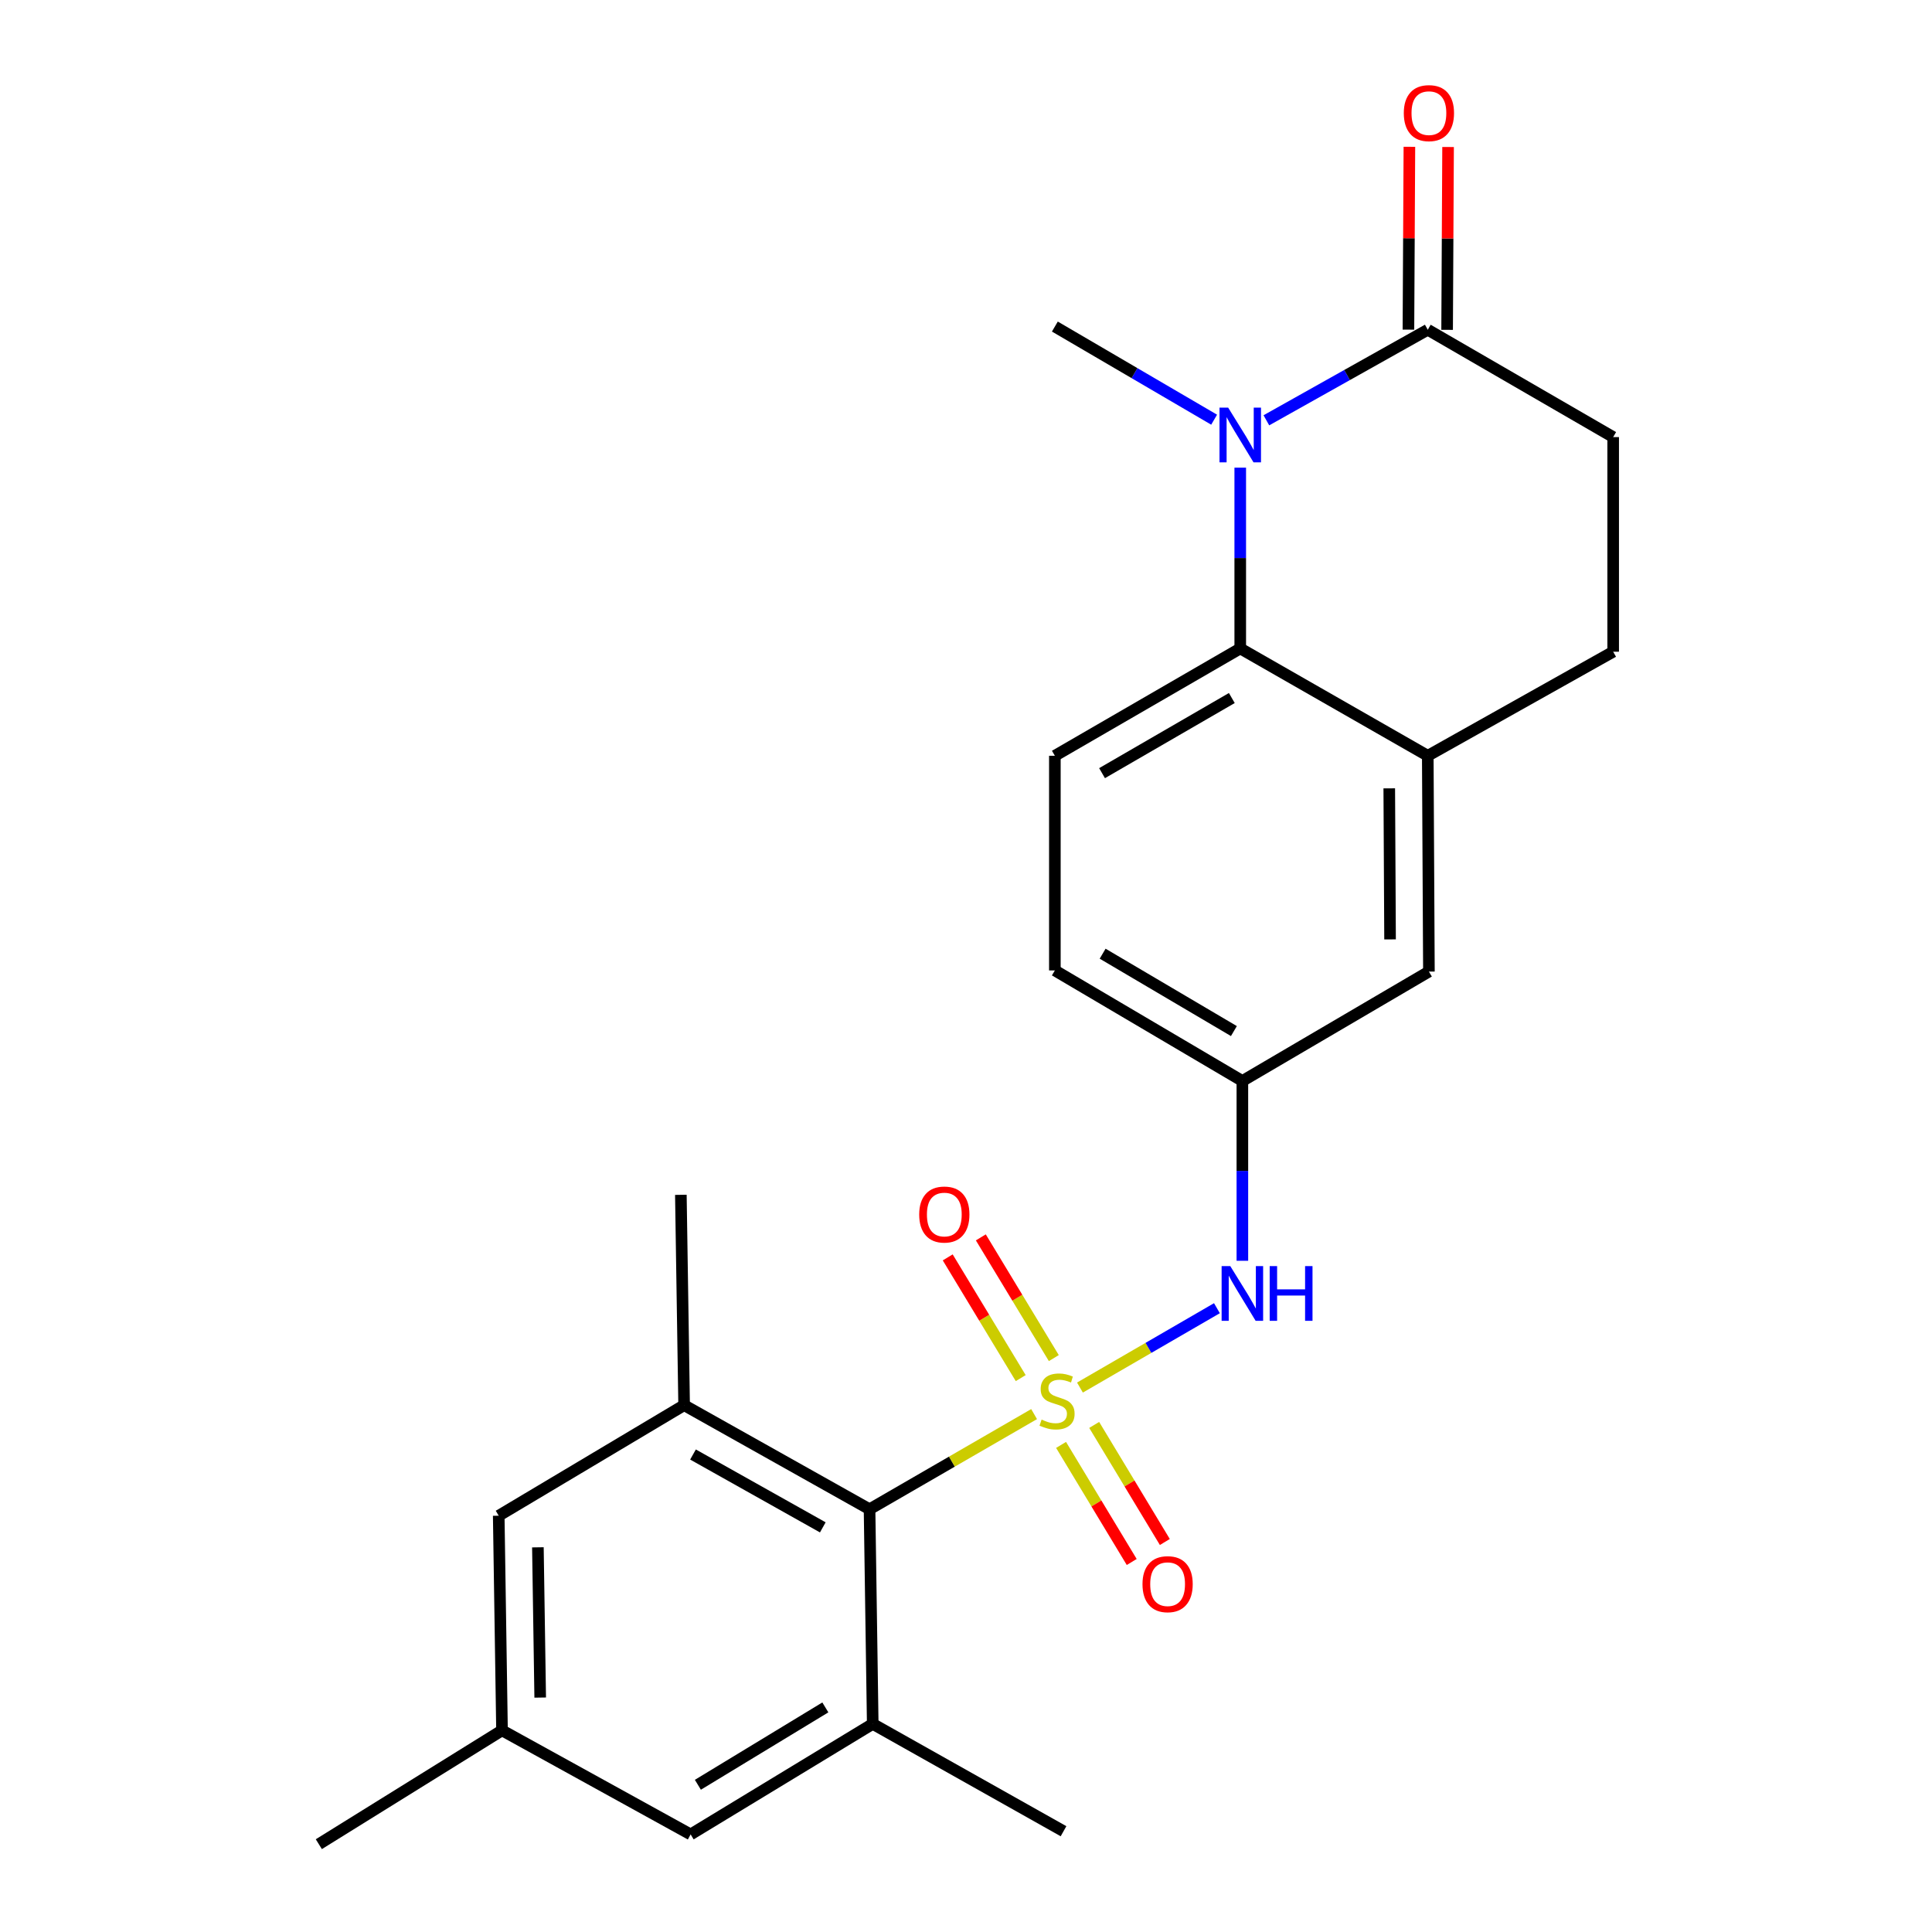 <?xml version='1.0' encoding='iso-8859-1'?>
<svg version='1.1' baseProfile='full'
              xmlns='http://www.w3.org/2000/svg'
                      xmlns:rdkit='http://www.rdkit.org/xml'
                      xmlns:xlink='http://www.w3.org/1999/xlink'
                  xml:space='preserve'
width='1000px' height='1000px' viewBox='0 0 1000 1000'>
<!-- END OF HEADER -->
<rect style='opacity:1.0;fill:#FFFFFF;stroke:none' width='1000' height='1000' x='0' y='0'> </rect>
<path class='bond-1' d='M 535.248,731.936 L 492.663,756.56' style='fill:none;fill-rule:evenodd;stroke:#CCCC00;stroke-width:6px;stroke-linecap:butt;stroke-linejoin:miter;stroke-opacity:1' />
<path class='bond-1' d='M 492.663,756.56 L 450.077,781.184' style='fill:none;fill-rule:evenodd;stroke:#000000;stroke-width:6px;stroke-linecap:butt;stroke-linejoin:miter;stroke-opacity:1' />
<path class='bond-3' d='M 558.982,718.198 L 594.432,697.66' style='fill:none;fill-rule:evenodd;stroke:#CCCC00;stroke-width:6px;stroke-linecap:butt;stroke-linejoin:miter;stroke-opacity:1' />
<path class='bond-3' d='M 594.432,697.66 L 629.881,677.121' style='fill:none;fill-rule:evenodd;stroke:#0000FF;stroke-width:6px;stroke-linecap:butt;stroke-linejoin:miter;stroke-opacity:1' />
<path class='bond-8' d='M 545.455,702.945 L 526.564,671.703' style='fill:none;fill-rule:evenodd;stroke:#CCCC00;stroke-width:6px;stroke-linecap:butt;stroke-linejoin:miter;stroke-opacity:1' />
<path class='bond-8' d='M 526.564,671.703 L 507.674,640.461' style='fill:none;fill-rule:evenodd;stroke:#FF0000;stroke-width:6px;stroke-linecap:butt;stroke-linejoin:miter;stroke-opacity:1' />
<path class='bond-8' d='M 528.321,713.305 L 509.43,682.063' style='fill:none;fill-rule:evenodd;stroke:#CCCC00;stroke-width:6px;stroke-linecap:butt;stroke-linejoin:miter;stroke-opacity:1' />
<path class='bond-8' d='M 509.43,682.063 L 490.54,650.821' style='fill:none;fill-rule:evenodd;stroke:#FF0000;stroke-width:6px;stroke-linecap:butt;stroke-linejoin:miter;stroke-opacity:1' />
<path class='bond-9' d='M 549.21,747.886 L 567.494,778.184' style='fill:none;fill-rule:evenodd;stroke:#CCCC00;stroke-width:6px;stroke-linecap:butt;stroke-linejoin:miter;stroke-opacity:1' />
<path class='bond-9' d='M 567.494,778.184 L 585.778,808.482' style='fill:none;fill-rule:evenodd;stroke:#FF0000;stroke-width:6px;stroke-linecap:butt;stroke-linejoin:miter;stroke-opacity:1' />
<path class='bond-9' d='M 566.353,737.541 L 584.637,767.839' style='fill:none;fill-rule:evenodd;stroke:#CCCC00;stroke-width:6px;stroke-linecap:butt;stroke-linejoin:miter;stroke-opacity:1' />
<path class='bond-9' d='M 584.637,767.839 L 602.921,798.137' style='fill:none;fill-rule:evenodd;stroke:#FF0000;stroke-width:6px;stroke-linecap:butt;stroke-linejoin:miter;stroke-opacity:1' />
<path class='bond-0' d='M 641.949,242.058 L 641.949,288.848' style='fill:none;fill-rule:evenodd;stroke:#0000FF;stroke-width:6px;stroke-linecap:butt;stroke-linejoin:miter;stroke-opacity:1' />
<path class='bond-0' d='M 641.949,288.848 L 641.949,335.638' style='fill:none;fill-rule:evenodd;stroke:#000000;stroke-width:6px;stroke-linecap:butt;stroke-linejoin:miter;stroke-opacity:1' />
<path class='bond-4' d='M 655.471,217.548 L 697.242,194.111' style='fill:none;fill-rule:evenodd;stroke:#0000FF;stroke-width:6px;stroke-linecap:butt;stroke-linejoin:miter;stroke-opacity:1' />
<path class='bond-4' d='M 697.242,194.111 L 739.013,170.674' style='fill:none;fill-rule:evenodd;stroke:#000000;stroke-width:6px;stroke-linecap:butt;stroke-linejoin:miter;stroke-opacity:1' />
<path class='bond-20' d='M 628.43,217.23 L 587.213,193.129' style='fill:none;fill-rule:evenodd;stroke:#0000FF;stroke-width:6px;stroke-linecap:butt;stroke-linejoin:miter;stroke-opacity:1' />
<path class='bond-20' d='M 587.213,193.129 L 545.996,169.028' style='fill:none;fill-rule:evenodd;stroke:#000000;stroke-width:6px;stroke-linecap:butt;stroke-linejoin:miter;stroke-opacity:1' />
<path class='bond-5' d='M 450.077,781.184 L 354.102,727.312' style='fill:none;fill-rule:evenodd;stroke:#000000;stroke-width:6px;stroke-linecap:butt;stroke-linejoin:miter;stroke-opacity:1' />
<path class='bond-5' d='M 425.88,790.563 L 358.698,752.853' style='fill:none;fill-rule:evenodd;stroke:#000000;stroke-width:6px;stroke-linecap:butt;stroke-linejoin:miter;stroke-opacity:1' />
<path class='bond-6' d='M 450.077,781.184 L 451.723,892.286' style='fill:none;fill-rule:evenodd;stroke:#000000;stroke-width:6px;stroke-linecap:butt;stroke-linejoin:miter;stroke-opacity:1' />
<path class='bond-2' d='M 641.949,335.638 L 545.996,391.189' style='fill:none;fill-rule:evenodd;stroke:#000000;stroke-width:6px;stroke-linecap:butt;stroke-linejoin:miter;stroke-opacity:1' />
<path class='bond-2' d='M 637.588,361.298 L 570.421,400.184' style='fill:none;fill-rule:evenodd;stroke:#000000;stroke-width:6px;stroke-linecap:butt;stroke-linejoin:miter;stroke-opacity:1' />
<path class='bond-24' d='M 641.949,335.638 L 739.013,391.189' style='fill:none;fill-rule:evenodd;stroke:#000000;stroke-width:6px;stroke-linecap:butt;stroke-linejoin:miter;stroke-opacity:1' />
<path class='bond-13' d='M 643.05,652.582 L 643.05,606.047' style='fill:none;fill-rule:evenodd;stroke:#0000FF;stroke-width:6px;stroke-linecap:butt;stroke-linejoin:miter;stroke-opacity:1' />
<path class='bond-13' d='M 643.05,606.047 L 643.05,559.512' style='fill:none;fill-rule:evenodd;stroke:#000000;stroke-width:6px;stroke-linecap:butt;stroke-linejoin:miter;stroke-opacity:1' />
<path class='bond-16' d='M 749.025,170.727 L 749.273,123.407' style='fill:none;fill-rule:evenodd;stroke:#000000;stroke-width:6px;stroke-linecap:butt;stroke-linejoin:miter;stroke-opacity:1' />
<path class='bond-16' d='M 749.273,123.407 L 749.522,76.088' style='fill:none;fill-rule:evenodd;stroke:#FF0000;stroke-width:6px;stroke-linecap:butt;stroke-linejoin:miter;stroke-opacity:1' />
<path class='bond-16' d='M 729.002,170.622 L 729.251,123.302' style='fill:none;fill-rule:evenodd;stroke:#000000;stroke-width:6px;stroke-linecap:butt;stroke-linejoin:miter;stroke-opacity:1' />
<path class='bond-16' d='M 729.251,123.302 L 729.5,75.983' style='fill:none;fill-rule:evenodd;stroke:#FF0000;stroke-width:6px;stroke-linecap:butt;stroke-linejoin:miter;stroke-opacity:1' />
<path class='bond-26' d='M 739.013,170.674 L 834.977,226.237' style='fill:none;fill-rule:evenodd;stroke:#000000;stroke-width:6px;stroke-linecap:butt;stroke-linejoin:miter;stroke-opacity:1' />
<path class='bond-11' d='M 354.102,727.312 L 258.139,784.532' style='fill:none;fill-rule:evenodd;stroke:#000000;stroke-width:6px;stroke-linecap:butt;stroke-linejoin:miter;stroke-opacity:1' />
<path class='bond-22' d='M 354.102,727.312 L 352.412,618.434' style='fill:none;fill-rule:evenodd;stroke:#000000;stroke-width:6px;stroke-linecap:butt;stroke-linejoin:miter;stroke-opacity:1' />
<path class='bond-12' d='M 451.723,892.286 L 357.473,949.495' style='fill:none;fill-rule:evenodd;stroke:#000000;stroke-width:6px;stroke-linecap:butt;stroke-linejoin:miter;stroke-opacity:1' />
<path class='bond-12' d='M 427.197,883.752 L 361.221,923.798' style='fill:none;fill-rule:evenodd;stroke:#000000;stroke-width:6px;stroke-linecap:butt;stroke-linejoin:miter;stroke-opacity:1' />
<path class='bond-21' d='M 451.723,892.286 L 550.479,947.838' style='fill:none;fill-rule:evenodd;stroke:#000000;stroke-width:6px;stroke-linecap:butt;stroke-linejoin:miter;stroke-opacity:1' />
<path class='bond-7' d='M 739.013,391.189 L 739.603,502.881' style='fill:none;fill-rule:evenodd;stroke:#000000;stroke-width:6px;stroke-linecap:butt;stroke-linejoin:miter;stroke-opacity:1' />
<path class='bond-7' d='M 719.08,408.049 L 719.492,486.233' style='fill:none;fill-rule:evenodd;stroke:#000000;stroke-width:6px;stroke-linecap:butt;stroke-linejoin:miter;stroke-opacity:1' />
<path class='bond-17' d='M 739.013,391.189 L 834.977,337.328' style='fill:none;fill-rule:evenodd;stroke:#000000;stroke-width:6px;stroke-linecap:butt;stroke-linejoin:miter;stroke-opacity:1' />
<path class='bond-10' d='M 545.996,391.189 L 545.996,502.292' style='fill:none;fill-rule:evenodd;stroke:#000000;stroke-width:6px;stroke-linecap:butt;stroke-linejoin:miter;stroke-opacity:1' />
<path class='bond-25' d='M 258.139,784.532 L 259.841,895.635' style='fill:none;fill-rule:evenodd;stroke:#000000;stroke-width:6px;stroke-linecap:butt;stroke-linejoin:miter;stroke-opacity:1' />
<path class='bond-25' d='M 278.414,800.891 L 279.606,878.663' style='fill:none;fill-rule:evenodd;stroke:#000000;stroke-width:6px;stroke-linecap:butt;stroke-linejoin:miter;stroke-opacity:1' />
<path class='bond-18' d='M 357.473,949.495 L 259.841,895.635' style='fill:none;fill-rule:evenodd;stroke:#000000;stroke-width:6px;stroke-linecap:butt;stroke-linejoin:miter;stroke-opacity:1' />
<path class='bond-14' d='M 643.05,559.512 L 739.603,502.881' style='fill:none;fill-rule:evenodd;stroke:#000000;stroke-width:6px;stroke-linecap:butt;stroke-linejoin:miter;stroke-opacity:1' />
<path class='bond-19' d='M 643.05,559.512 L 545.996,502.292' style='fill:none;fill-rule:evenodd;stroke:#000000;stroke-width:6px;stroke-linecap:butt;stroke-linejoin:miter;stroke-opacity:1' />
<path class='bond-19' d='M 638.661,533.681 L 570.723,493.627' style='fill:none;fill-rule:evenodd;stroke:#000000;stroke-width:6px;stroke-linecap:butt;stroke-linejoin:miter;stroke-opacity:1' />
<path class='bond-15' d='M 834.977,226.237 L 834.977,337.328' style='fill:none;fill-rule:evenodd;stroke:#000000;stroke-width:6px;stroke-linecap:butt;stroke-linejoin:miter;stroke-opacity:1' />
<path class='bond-23' d='M 259.841,895.635 L 165.023,954.545' style='fill:none;fill-rule:evenodd;stroke:#000000;stroke-width:6px;stroke-linecap:butt;stroke-linejoin:miter;stroke-opacity:1' />
<path  class='atom-0' d='M 539.131 734.785
Q 539.451 734.905, 540.771 735.465
Q 542.091 736.025, 543.531 736.385
Q 545.011 736.705, 546.451 736.705
Q 549.131 736.705, 550.691 735.425
Q 552.251 734.105, 552.251 731.825
Q 552.251 730.265, 551.451 729.305
Q 550.691 728.345, 549.491 727.825
Q 548.291 727.305, 546.291 726.705
Q 543.771 725.945, 542.251 725.225
Q 540.771 724.505, 539.691 722.985
Q 538.651 721.465, 538.651 718.905
Q 538.651 715.345, 541.051 713.145
Q 543.491 710.945, 548.291 710.945
Q 551.571 710.945, 555.291 712.505
L 554.371 715.585
Q 550.971 714.185, 548.411 714.185
Q 545.651 714.185, 544.131 715.345
Q 542.611 716.465, 542.651 718.425
Q 542.651 719.945, 543.411 720.865
Q 544.211 721.785, 545.331 722.305
Q 546.491 722.825, 548.411 723.425
Q 550.971 724.225, 552.491 725.025
Q 554.011 725.825, 555.091 727.465
Q 556.211 729.065, 556.211 731.825
Q 556.211 735.745, 553.571 737.865
Q 550.971 739.945, 546.611 739.945
Q 544.091 739.945, 542.171 739.385
Q 540.291 738.865, 538.051 737.945
L 539.131 734.785
' fill='#CCCC00'/>
<path  class='atom-1' d='M 635.689 210.975
L 644.969 225.975
Q 645.889 227.455, 647.369 230.135
Q 648.849 232.815, 648.929 232.975
L 648.929 210.975
L 652.689 210.975
L 652.689 239.295
L 648.809 239.295
L 638.849 222.895
Q 637.689 220.975, 636.449 218.775
Q 635.249 216.575, 634.889 215.895
L 634.889 239.295
L 631.209 239.295
L 631.209 210.975
L 635.689 210.975
' fill='#0000FF'/>
<path  class='atom-4' d='M 636.79 655.331
L 646.07 670.331
Q 646.99 671.811, 648.47 674.491
Q 649.95 677.171, 650.03 677.331
L 650.03 655.331
L 653.79 655.331
L 653.79 683.651
L 649.91 683.651
L 639.95 667.251
Q 638.79 665.331, 637.55 663.131
Q 636.35 660.931, 635.99 660.251
L 635.99 683.651
L 632.31 683.651
L 632.31 655.331
L 636.79 655.331
' fill='#0000FF'/>
<path  class='atom-4' d='M 657.19 655.331
L 661.03 655.331
L 661.03 667.371
L 675.51 667.371
L 675.51 655.331
L 679.35 655.331
L 679.35 683.651
L 675.51 683.651
L 675.51 670.571
L 661.03 670.571
L 661.03 683.651
L 657.19 683.651
L 657.19 655.331
' fill='#0000FF'/>
<path  class='atom-9' d='M 475.776 628.636
Q 475.776 621.836, 479.136 618.036
Q 482.496 614.236, 488.776 614.236
Q 495.056 614.236, 498.416 618.036
Q 501.776 621.836, 501.776 628.636
Q 501.776 635.516, 498.376 639.436
Q 494.976 643.316, 488.776 643.316
Q 482.536 643.316, 479.136 639.436
Q 475.776 635.556, 475.776 628.636
M 488.776 640.116
Q 493.096 640.116, 495.416 637.236
Q 497.776 634.316, 497.776 628.636
Q 497.776 623.076, 495.416 620.276
Q 493.096 617.436, 488.776 617.436
Q 484.456 617.436, 482.096 620.236
Q 479.776 623.036, 479.776 628.636
Q 479.776 634.356, 482.096 637.236
Q 484.456 640.116, 488.776 640.116
' fill='#FF0000'/>
<path  class='atom-10' d='M 591.351 819.963
Q 591.351 813.163, 594.711 809.363
Q 598.071 805.563, 604.351 805.563
Q 610.631 805.563, 613.991 809.363
Q 617.351 813.163, 617.351 819.963
Q 617.351 826.843, 613.951 830.763
Q 610.551 834.643, 604.351 834.643
Q 598.111 834.643, 594.711 830.763
Q 591.351 826.883, 591.351 819.963
M 604.351 831.443
Q 608.671 831.443, 610.991 828.563
Q 613.351 825.643, 613.351 819.963
Q 613.351 814.403, 610.991 811.603
Q 608.671 808.763, 604.351 808.763
Q 600.031 808.763, 597.671 811.563
Q 595.351 814.363, 595.351 819.963
Q 595.351 825.683, 597.671 828.563
Q 600.031 831.443, 604.351 831.443
' fill='#FF0000'/>
<path  class='atom-17' d='M 726.603 58.55
Q 726.603 51.75, 729.963 47.95
Q 733.323 44.15, 739.603 44.15
Q 745.883 44.15, 749.243 47.95
Q 752.603 51.75, 752.603 58.55
Q 752.603 65.43, 749.203 69.35
Q 745.803 73.23, 739.603 73.23
Q 733.363 73.23, 729.963 69.35
Q 726.603 65.47, 726.603 58.55
M 739.603 70.03
Q 743.923 70.03, 746.243 67.15
Q 748.603 64.23, 748.603 58.55
Q 748.603 52.99, 746.243 50.19
Q 743.923 47.35, 739.603 47.35
Q 735.283 47.35, 732.923 50.15
Q 730.603 52.95, 730.603 58.55
Q 730.603 64.27, 732.923 67.15
Q 735.283 70.03, 739.603 70.03
' fill='#FF0000'/>
</svg>
